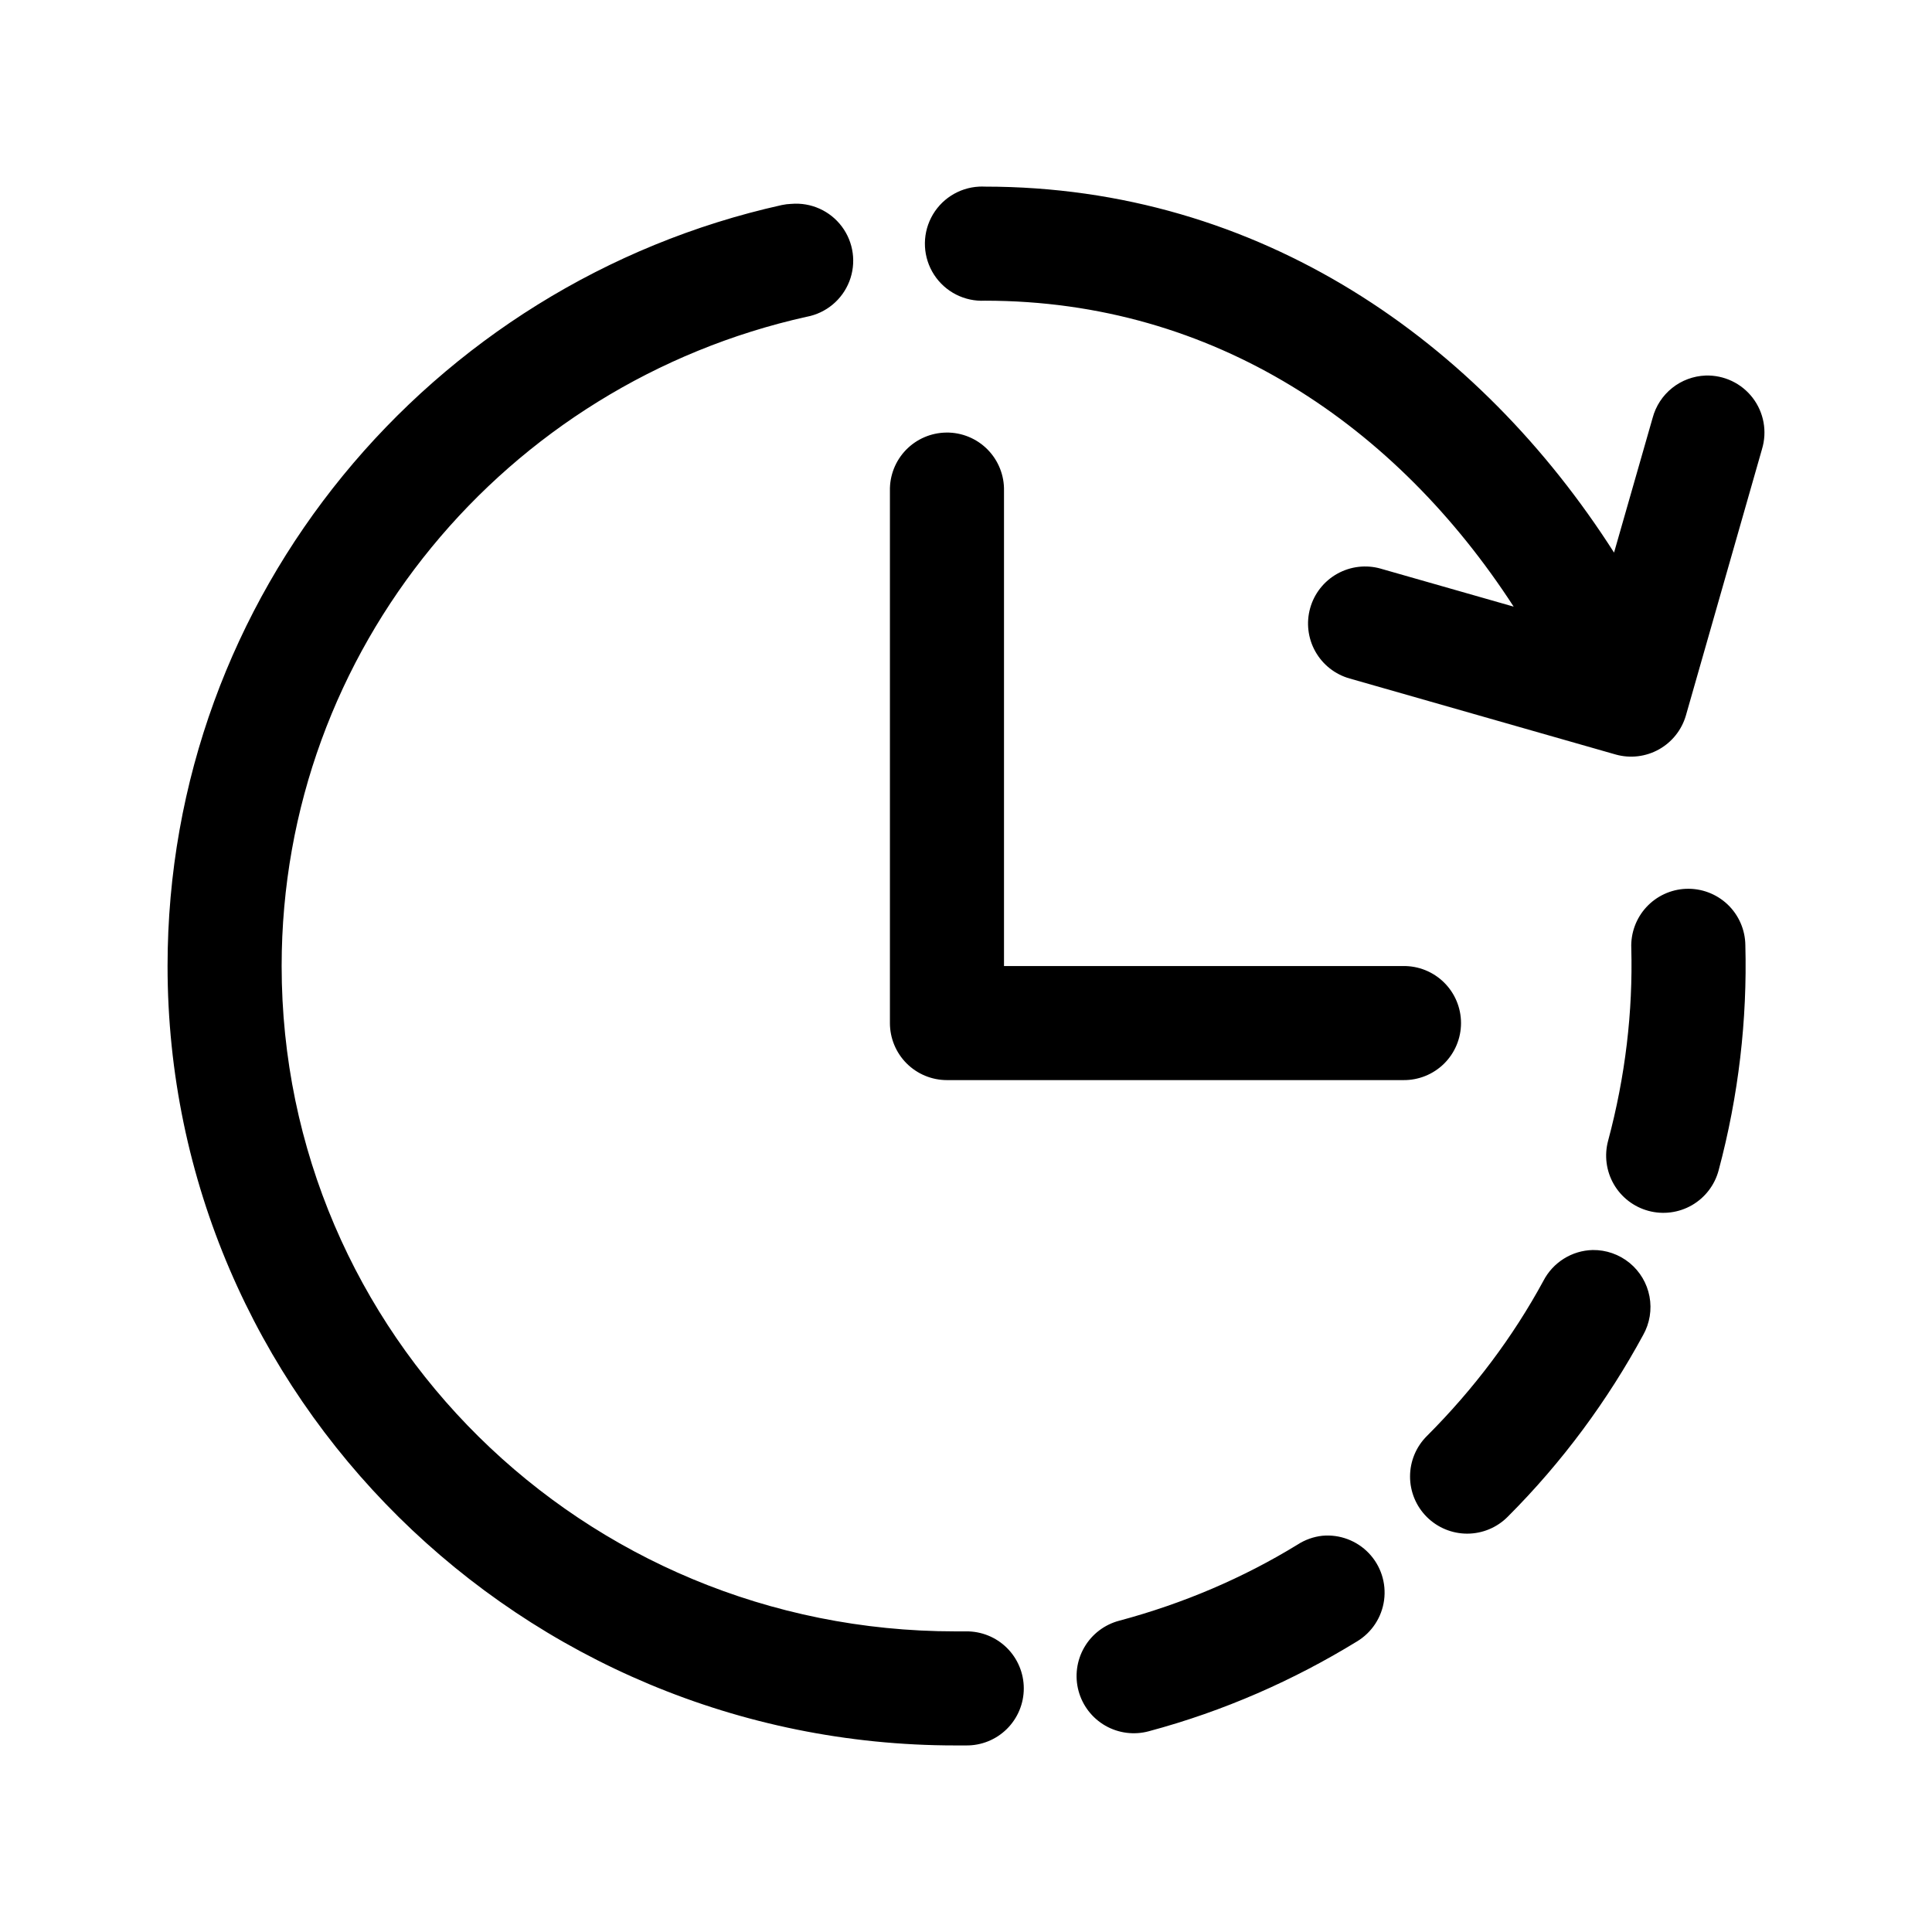 <?xml version="1.0" encoding="UTF-8"?>
<!-- Uploaded to: SVG Repo, www.svgrepo.com, Generator: SVG Repo Mixer Tools -->
<svg fill="#000000" width="800px" height="800px" version="1.1" viewBox="144 144 512 512" xmlns="http://www.w3.org/2000/svg">
 <path d="m403.45 193.46c-5.398 0.281-10.238 3.422-12.691 8.238-2.457 4.816-2.156 10.578 0.785 15.113 2.945 4.535 8.082 7.156 13.484 6.875 60.805 0 109.12 33.277 140.11 81.078l-35.266-10.074v-0.004c-3.863-1.086-8-0.594-11.5 1.371-3.5 1.961-6.078 5.234-7.164 9.098-1.086 3.863-0.59 8 1.375 11.5 1.965 3.5 5.238 6.074 9.102 7.156l70.527 20.152c3.84 1.07 7.949 0.574 11.43-1.371 3.477-1.945 6.047-5.188 7.148-9.02l20.152-70.531-0.004 0.004c1.426-4.668 0.512-9.734-2.457-13.609-2.965-3.871-7.621-6.074-12.496-5.914-3.223 0.125-6.32 1.277-8.844 3.289-2.519 2.012-4.332 4.773-5.168 7.891l-10.234 35.738c-35.68-55.898-93.781-96.984-166.71-96.984-0.527-0.027-1.051-0.027-1.578 0zm-49.746 4.566c-0.848 0.031-1.688 0.137-2.519 0.312-93.121 20.699-162.78 103.3-162.78 201.67 0 113.99 93.766 206.55 208.75 206.55h2.836c4.043 0.059 7.941-1.508 10.824-4.352 2.879-2.84 4.5-6.715 4.5-10.762 0-4.043-1.621-7.918-4.5-10.762-2.883-2.84-6.781-4.406-10.824-4.352h-2.832c-98.828 0-178.52-78.855-178.52-176.32 0-84.113 59.496-154.36 139.17-172.07l-0.004 0.004c5.125-0.969 9.391-4.516 11.281-9.379 1.887-4.863 1.137-10.355-1.988-14.531-3.129-4.18-8.188-6.445-13.387-6.004zm41.09 60.613v-0.004c-4.035 0.043-7.887 1.695-10.699 4.594-2.809 2.898-4.34 6.801-4.258 10.836v141.06c0 4.008 1.594 7.852 4.426 10.688 2.836 2.832 6.68 4.426 10.688 4.426h120.91c4.047 0.055 7.945-1.512 10.824-4.352 2.879-2.84 4.5-6.719 4.5-10.762 0-4.047-1.621-7.922-4.5-10.762-2.879-2.84-6.777-4.41-10.824-4.352h-105.79v-125.95c0.086-4.09-1.492-8.039-4.367-10.949-2.879-2.906-6.812-4.523-10.902-4.481zm196 120.91v-0.004c-4.012 0.164-7.789 1.918-10.508 4.871-2.715 2.953-4.144 6.863-3.977 10.875 0.441 16.777-1.562 33.93-6.141 51.008-1.047 3.883-0.512 8.027 1.496 11.516 2.008 3.488 5.32 6.035 9.207 7.078 3.883 1.043 8.027 0.5 11.512-1.508 3.484-2.012 6.027-5.328 7.066-9.215 5.332-19.906 7.602-40.027 7.086-59.668-0.039-4.09-1.738-7.992-4.703-10.812-2.969-2.816-6.949-4.312-11.039-4.144zm-24.715 95.719h-0.004c-2.711 0.062-5.356 0.859-7.652 2.301-2.301 1.438-4.168 3.473-5.414 5.883-8.004 14.75-18.355 28.586-30.855 41.09-2.859 2.836-4.469 6.691-4.477 10.719-0.008 4.027 1.586 7.891 4.434 10.738 2.848 2.844 6.711 4.441 10.734 4.434 4.027-0.008 7.883-1.621 10.719-4.481 14.57-14.57 26.523-30.902 35.895-48.172 1.742-3.102 2.332-6.715 1.672-10.211-0.66-3.492-2.531-6.641-5.285-8.891s-6.211-3.461-9.77-3.41zm-71.629 75.723h-0.004c-2.359 0.258-4.625 1.066-6.613 2.363-14.309 8.77-30.152 15.574-47.23 20.152l0.004-0.004c-3.902 1.027-7.234 3.566-9.258 7.059-2.023 3.492-2.574 7.644-1.527 11.539 1.047 3.898 3.606 7.215 7.106 9.223 3.504 2.004 7.66 2.531 11.551 1.465 19.902-5.332 38.348-13.504 55.102-23.773 3.945-2.363 6.602-6.394 7.215-10.953 0.617-4.559-0.879-9.148-4.062-12.473-3.184-3.32-7.703-5.016-12.285-4.598z"/>
</svg>